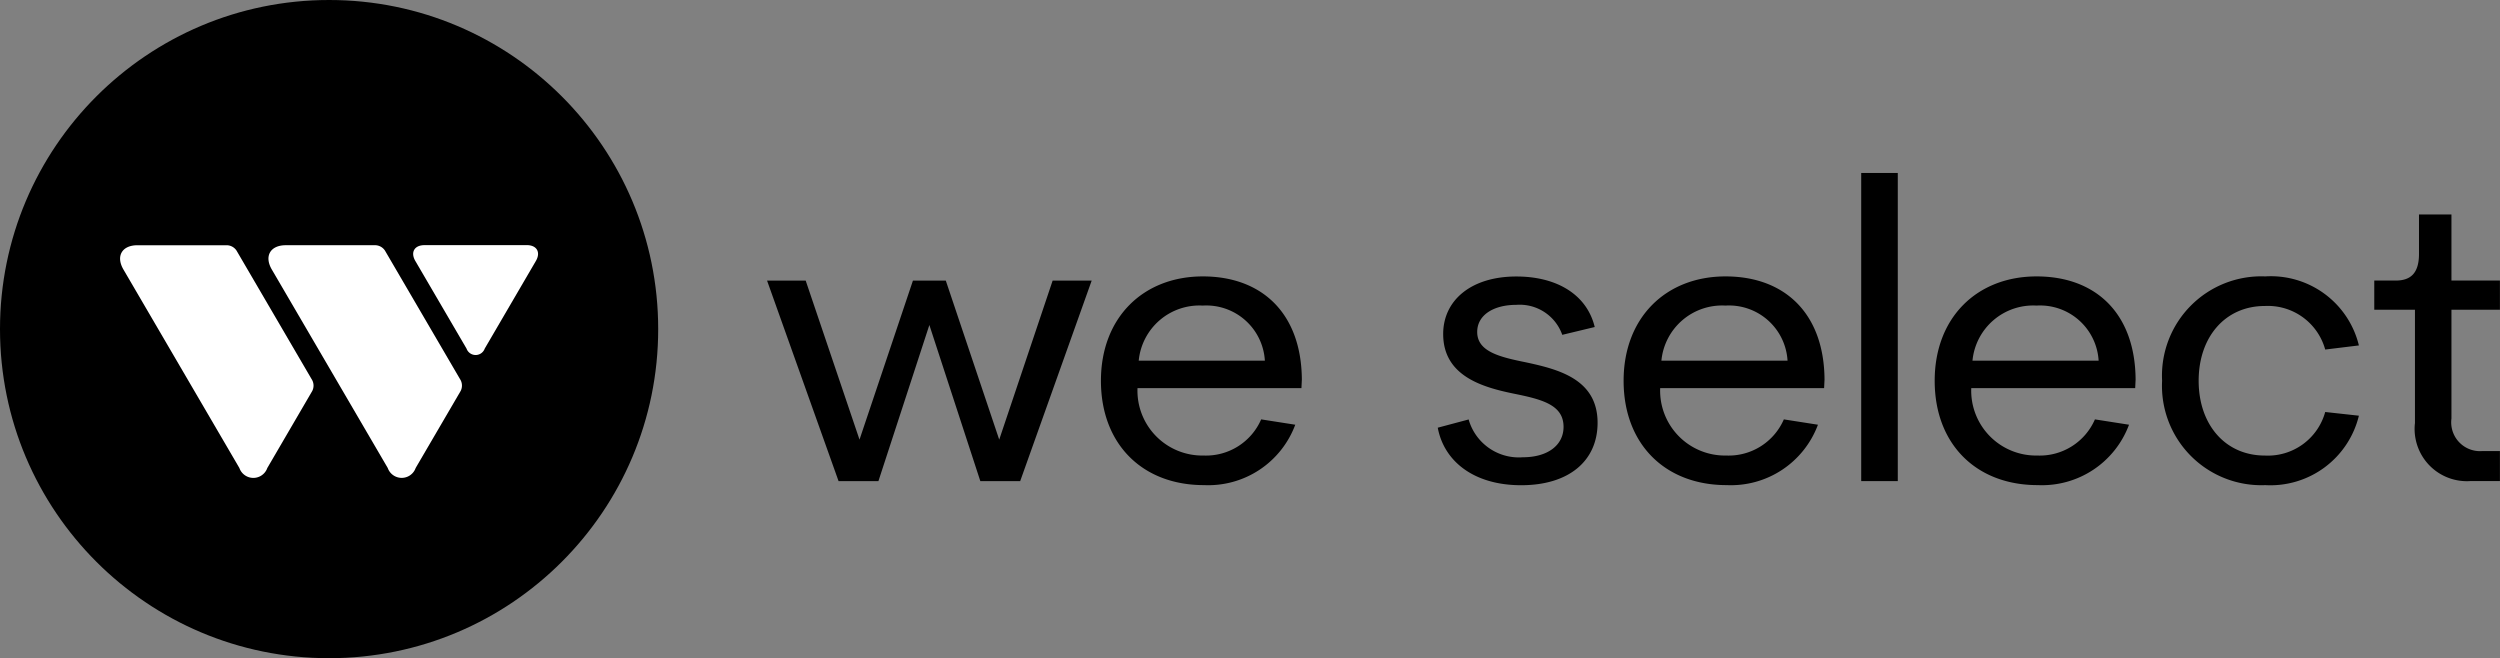 <svg id="Layer_1" xmlns="http://www.w3.org/2000/svg" width="169" height="44.494" viewBox="0 0 169 44.494">
  <rect x="0" y="0" width="169" height="44.494" fill="#808080" stroke="none"/>
  <g id="Group_3348" data-name="Group 3348" transform="translate(0 0)">
    <circle id="Ellipse_237" data-name="Ellipse 237" cx="22.247" cy="22.247" r="22.247" transform="translate(0 0)"/>
    <g id="Group_3347" data-name="Group 3347" transform="translate(8.119 16.572)">
      <path id="Path_2660" data-name="Path 2660" d="M85.649,71.62H79.578c-1.046,0-1.47.741-.942,1.643L86.473,86.68a1,1,0,0,0,1.886,0L91.4,81.475a.8.8,0,0,0,0-.734l-5.117-8.76A.806.806,0,0,0,85.649,71.62Z" transform="translate(-68.38 -71.615)" fill="#fff"/>
      <path id="Path_2661" data-name="Path 2661" d="M42.319,71.63H36.248c-1.046,0-1.47.741-.942,1.643L43.143,86.69a1,1,0,0,0,1.886,0l3.037-5.205a.8.8,0,0,0,0-.734l-5.117-8.76A.806.806,0,0,0,42.319,71.63Z" transform="translate(-35.079 -71.623)" fill="#fff"/>
      <path id="Path_2662" data-name="Path 2662" d="M128.354,71.6h-6.911c-.683,0-.961.484-.616,1.074l3.458,5.918a.653.653,0,0,0,1.231,0l3.456-5.92c.345-.59.067-1.074-.616-1.074Z" transform="translate(-100.867 -71.6)" fill="#fff"/>
    </g>
  </g>
  <g id="Group_3349" data-name="Group 3349" transform="translate(51.854 11.693)">
    <path id="Path_2663" data-name="Path 2663" d="M224.04,81.96h2.611l3.638,10.749L233.9,81.96h2.222l3.611,10.749,3.611-10.749h2.639l-4.833,13.554h-2.694L235.011,84.96l-3.444,10.554h-2.694Z" transform="translate(-224.04 -74.683)"/>
    <path id="Path_2664" data-name="Path 2664" d="M321.55,87.8c0-4.277,2.861-7.055,6.888-7.055s6.666,2.527,6.694,6.971l-.028.583H324.022a4.385,4.385,0,0,0,4.472,4.555,4.068,4.068,0,0,0,3.888-2.444l2.305.361a6.277,6.277,0,0,1-6.166,4.083C324.355,94.859,321.55,92.082,321.55,87.8Zm11.082-1.361a3.965,3.965,0,0,0-4.194-3.722,4.123,4.123,0,0,0-4.333,3.722Z" transform="translate(-298.981 -73.753)"/>
    <path id="Path_2665" data-name="Path 2665" d="M419.95,90.971l2.083-.555a3.526,3.526,0,0,0,3.666,2.555c1.666,0,2.75-.805,2.75-2.055,0-1.5-1.472-1.861-3.388-2.25-2.166-.444-4.749-1.222-4.749-4.027,0-2.277,1.889-3.888,4.944-3.888,2.777,0,4.777,1.25,5.3,3.416l-2.194.528a3.05,3.05,0,0,0-3.111-2.027c-1.5,0-2.639.667-2.639,1.833,0,1.333,1.528,1.694,3.305,2.055,2.194.472,4.833,1.139,4.833,4.083,0,2.583-1.944,4.222-5.166,4.222s-5.221-1.639-5.638-3.888Z" transform="translate(-374.607 -73.753)"/>
    <path id="Path_2666" data-name="Path 2666" d="M474.21,87.8c0-4.277,2.861-7.055,6.888-7.055s6.666,2.527,6.694,6.971l-.028.583H476.682a4.385,4.385,0,0,0,4.472,4.555,4.068,4.068,0,0,0,3.888-2.444l2.305.361a6.277,6.277,0,0,1-6.166,4.083C477.015,94.859,474.21,92.082,474.21,87.8Zm11.082-1.361a3.965,3.965,0,0,0-4.194-3.722,4.123,4.123,0,0,0-4.333,3.722Z" transform="translate(-416.308 -73.753)"/>
    <path id="Path_2667" data-name="Path 2667" d="M543.61,50.52h2.472V71.35H543.61Z" transform="translate(-469.646 -50.52)"/>
    <path id="Path_2668" data-name="Path 2668" d="M565.07,87.8c0-4.277,2.861-7.055,6.888-7.055s6.666,2.527,6.694,6.971l-.028.583H567.542a4.385,4.385,0,0,0,4.472,4.555,4.068,4.068,0,0,0,3.888-2.444l2.305.361a6.277,6.277,0,0,1-6.166,4.083C567.875,94.859,565.07,92.082,565.07,87.8Zm11.082-1.361a3.965,3.965,0,0,0-4.194-3.722,4.123,4.123,0,0,0-4.333,3.722h8.527Z" transform="translate(-486.139 -73.753)"/>
    <path id="Path_2669" data-name="Path 2669" d="M631.49,87.8a6.715,6.715,0,0,1,6.971-7.055,6.12,6.12,0,0,1,6.332,4.666l-2.277.278a4.02,4.02,0,0,0-4.083-2.944c-2.666,0-4.472,2.083-4.472,5.055s1.805,5.055,4.472,5.055a4.02,4.02,0,0,0,4.083-2.944l2.277.25a6.156,6.156,0,0,1-6.332,4.694A6.715,6.715,0,0,1,631.49,87.8Z" transform="translate(-537.186 -73.753)"/>
    <path id="Path_2670" data-name="Path 2670" d="M696.21,76.767V69.074h-2.75V67.1H694.9c.944,0,1.583-.417,1.583-1.805V62.63h2.194V67.1h3.277v1.972h-3.277v7.36a1.947,1.947,0,0,0,2.083,2.194h1.194v2.027h-1.972a3.534,3.534,0,0,1-3.777-3.888Z" transform="translate(-584.813 -59.827)"/>
  </g>
</svg>
